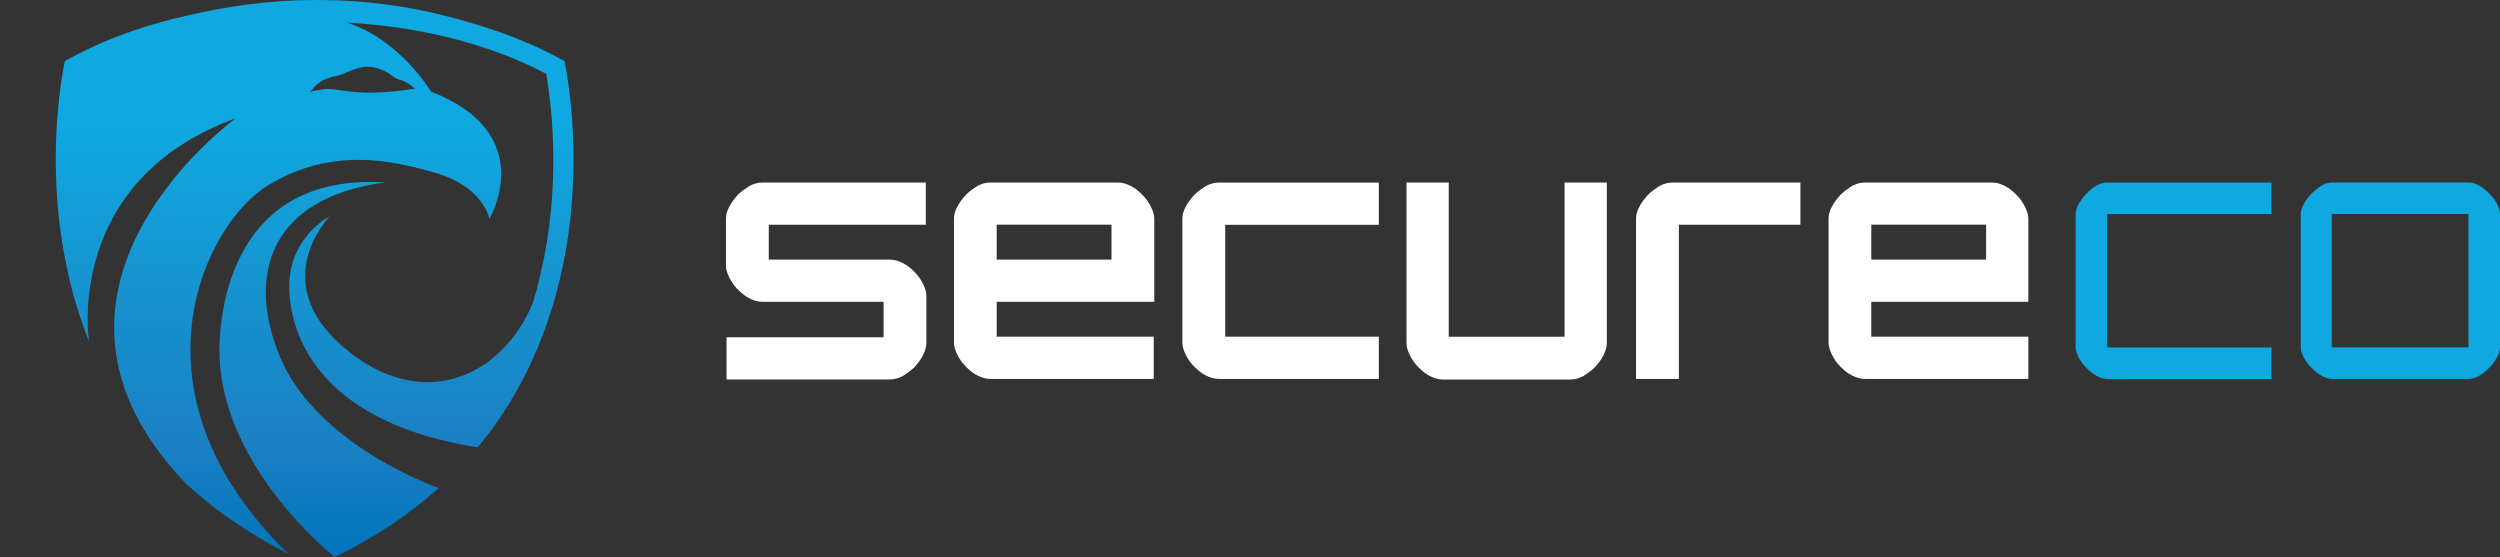 <?xml version="1.0" encoding="UTF-8"?><svg id="Layer_1" xmlns="http://www.w3.org/2000/svg" xmlns:xlink="http://www.w3.org/1999/xlink" viewBox="0 0 409.13 91.18"><rect x="0" y="0" width="409.13" height="91.18" fill="#333333" stroke="none"/><defs><style>.cls-1{fill:none;}.cls-2{fill:url(#linear-gradient);}.cls-3{clip-path:url(#clippath);}.cls-4{fill:#fff;}.cls-5{fill:#0fa8e0;}</style><clipPath id="clippath"><path class="cls-1" d="M35.93,58.44c.68,18.39,18.78,32.68,18.85,32.74,6.74-3.3,12.38-7.14,17.01-11.32-.07,0-19.8-6.87-25.93-21.36-5.71-13.61-1.49-26.21,17.15-28.64-.84-.05-1.65-.08-2.44-.08-26.31,0-24.64,28.65-24.64,28.65M51.52,14.17c0-.07,1.15-1.35,3.6-1.75,.54-.14,1.16-.34,1.64-.61,1.02-.4,2.11-.88,3.4-.88,1.16,0,2.31,.41,3.61,1.14,.2,.2,1.02,.88,1.7,1.01,.95,.2,1.77,.88,1.77,.88l.68,.54-.82,.13c-.07,0-3.47,.54-6.74,.54-.95,0-1.77-.07-2.52-.13-.68-.07-1.22-.14-1.7-.2-1.22-.21-1.91-.27-2.59-.27-.48,0-.95,.07-1.7,.2l-1.09,.27,.75-.88Zm.04-14.17c-7.76,.03-14.77,1.1-20.73,2.51-5.85,1.28-12.25,3.3-18.58,6.6-1.09,.54-1.63,.88-1.63,.88,0,0-1.47,6.4-1.49,15.83v.45c.02,8.34,1.18,18.96,5.44,29.6,0,0-4.22-26.21,24.02-36.52C38.59,19.36,0,47.25,30.28,78.99c4.63,4.31,10.21,8.29,16.94,11.66-27.36-26.48-13.68-54.18-3.27-60.37,10.48-6.33,20.35-3.98,27.22-2.02,8.03,2.29,8.91,7.55,8.91,7.55,0,0,8.3-13.88-9.53-20.82,0,0-5.24-8.69-13.88-11.32,1.29,.07,5.51,.47,5.51,.47,7.21,.81,17.49,2.83,27.22,7.95,.68,3.97,2.38,16.11-.34,29.99-.14,.54-1.02,4.92-1.56,6.4-.07,.34-.14,.67-.27,1.01-4.63,11.39-16.94,18.06-29.67,8.42-14.7-11.18-3.61-22.5-3.61-22.5,0,0-7.01,3.51-6.6,12.26,.41,8.76,6.4,21.7,30.83,25.54,6.26-7.54,10.14-15.84,12.45-23.79,6.06-20.62,1.7-39.42,1.77-39.42-5.24-2.9-10.62-4.92-15.65-6.34C68.1,1.05,59.86,.03,52.3,0h-.75Z"/></clipPath><linearGradient id="linear-gradient" x1="7.35" y1="34.77" x2="10.13" y2="34.77" gradientTransform="translate(-1093.08 332.45) rotate(-90) scale(32.83)" gradientUnits="userSpaceOnUse"><stop offset="0" stop-color="#0074bb"/><stop offset="0" stop-color="#0074bb"/><stop offset=".2" stop-color="#1b80c3"/><stop offset=".62" stop-color="#139dd6"/><stop offset=".77" stop-color="#0fa8e0"/><stop offset="1" stop-color="#0fa8e0"/></linearGradient></defs><g><path class="cls-4" d="M144.6,55.1v-5.71h-19.8c-.74,0-1.38-.18-2.12-.55-.74-.37-1.29-.83-1.94-1.47-.55-.55-1.01-1.2-1.38-1.93-.37-.74-.55-1.38-.55-1.94v-7.74c0-.64,.18-1.29,.55-1.94,.37-.74,.83-1.29,1.38-1.93,.55-.55,1.2-1.01,1.94-1.47,.74-.37,1.38-.55,2.12-.55h26.71v6.91h-25.7v5.71h19.8c.74,0,1.38,.18,2.12,.55,.74,.37,1.29,.83,1.94,1.47,.55,.55,1.01,1.2,1.38,1.93,.37,.74,.55,1.38,.55,1.94v7.73c0,.65-.18,1.29-.55,2.03-.37,.74-.83,1.29-1.38,1.93-.55,.55-1.2,1.01-1.94,1.48-.74,.37-1.38,.55-2.12,.55h-26.71v-6.91h25.7v-.09Z"/><path class="cls-4" d="M162.1,62.01c-.74,0-1.38-.18-2.12-.55-.74-.37-1.29-.83-1.93-1.47-.55-.55-1.01-1.2-1.38-1.94-.37-.73-.55-1.38-.55-2.03v-20.26c0-.64,.18-1.29,.55-1.93,.37-.74,.83-1.29,1.38-1.93,.55-.55,1.2-1.01,1.93-1.48,.74-.37,1.38-.55,2.12-.55h20.81c.74,0,1.38,.18,2.12,.55,.74,.37,1.29,.83,1.94,1.48,.55,.55,1.01,1.2,1.38,1.93,.37,.74,.55,1.38,.55,1.93v13.63h-27.08v-6.91h20.08v-5.71h-18.79v18.33h25.7v6.91h-26.71Z"/><path class="cls-4" d="M200.51,36.77v18.33h25.14v6.91h-26.16c-.74,0-1.38-.18-2.12-.55-.74-.37-1.29-.83-1.94-1.47-.55-.55-1.01-1.2-1.38-1.93-.37-.74-.55-1.38-.55-2.03v-20.26c0-.64,.18-1.29,.55-1.93,.37-.74,.83-1.29,1.38-1.93,.55-.55,1.2-1.01,1.94-1.48,.74-.37,1.38-.55,2.12-.55h26.16v6.91h-25.14Z"/><path class="cls-4" d="M256.05,55.1V29.87h6.91v26.25c0,.65-.19,1.29-.55,2.03-.37,.74-.83,1.29-1.38,1.93-.55,.55-1.2,1.01-1.93,1.48-.74,.37-1.38,.55-2.12,.55h-20.82c-.74,0-1.38-.18-2.12-.55-.74-.37-1.29-.83-1.93-1.48-.55-.55-1.01-1.2-1.38-1.93-.37-.74-.55-1.38-.55-2.03V29.87h6.91v25.24h18.98Z"/><path class="cls-4" d="M274.65,62.01h-6.91v-26.25c0-.64,.19-1.29,.55-1.93,.37-.74,.83-1.29,1.38-1.93,.56-.55,1.2-1.01,1.94-1.48,.74-.37,1.38-.55,2.12-.55h20.91v6.91h-19.89v25.24h-.09Z"/><path class="cls-4" d="M305.23,62.01c-.74,0-1.38-.18-2.12-.55-.74-.37-1.29-.83-1.93-1.47-.55-.55-1.01-1.2-1.38-1.94-.37-.73-.55-1.38-.55-2.03v-20.26c0-.64,.18-1.29,.55-1.93,.37-.74,.83-1.29,1.38-1.93,.55-.55,1.2-1.01,1.93-1.48,.74-.37,1.38-.55,2.12-.55h20.72c.74,0,1.38,.18,2.12,.55,.74,.37,1.29,.83,1.94,1.48,.55,.55,1.01,1.2,1.38,1.93,.37,.74,.55,1.38,.55,1.93v13.63h-27.08v-6.91h20.17v-5.71h-18.79v18.33h25.7v6.91h-26.71Z"/><path class="cls-5" d="M344.84,62.01c-.55,0-1.11-.18-1.66-.46-.65-.37-1.29-.83-1.75-1.38-.55-.55-1.01-1.11-1.29-1.75-.28-.55-.46-1.1-.46-1.56v-21.83c0-.46,.18-1.01,.46-1.57,.37-.64,.74-1.2,1.29-1.75,.55-.56,1.11-1.02,1.75-1.38,.55-.28,1.1-.46,1.66-.46h26.89v5.16h-26.89v21.83h26.89v5.16h-26.89Z"/><path class="cls-5" d="M381.68,62.01c-.55,0-1.11-.19-1.66-.46-.64-.37-1.29-.83-1.75-1.38-.55-.55-1.01-1.11-1.29-1.75-.28-.55-.46-1.11-.46-1.57v-21.83c0-.46,.18-1.01,.46-1.57,.37-.64,.74-1.2,1.29-1.75,.55-.55,1.11-1.01,1.75-1.38,.55-.28,1.11-.46,1.66-.46h22.29c.55,0,1.11,.18,1.66,.46,.64,.37,1.29,.83,1.75,1.38,.55,.55,1.01,1.11,1.29,1.75,.28,.55,.46,1.11,.46,1.57v21.83c0,.46-.18,1.01-.46,1.57-.37,.64-.74,1.2-1.29,1.75-.55,.55-1.11,1.01-1.75,1.38-.55,.27-1.11,.46-1.66,.46h-22.29Zm-.09-5.16h22.38v-21.83h-22.38v21.83Z"/></g><g class="cls-3"><rect class="cls-2" y="0" width="96.7" height="91.18"/></g></svg>